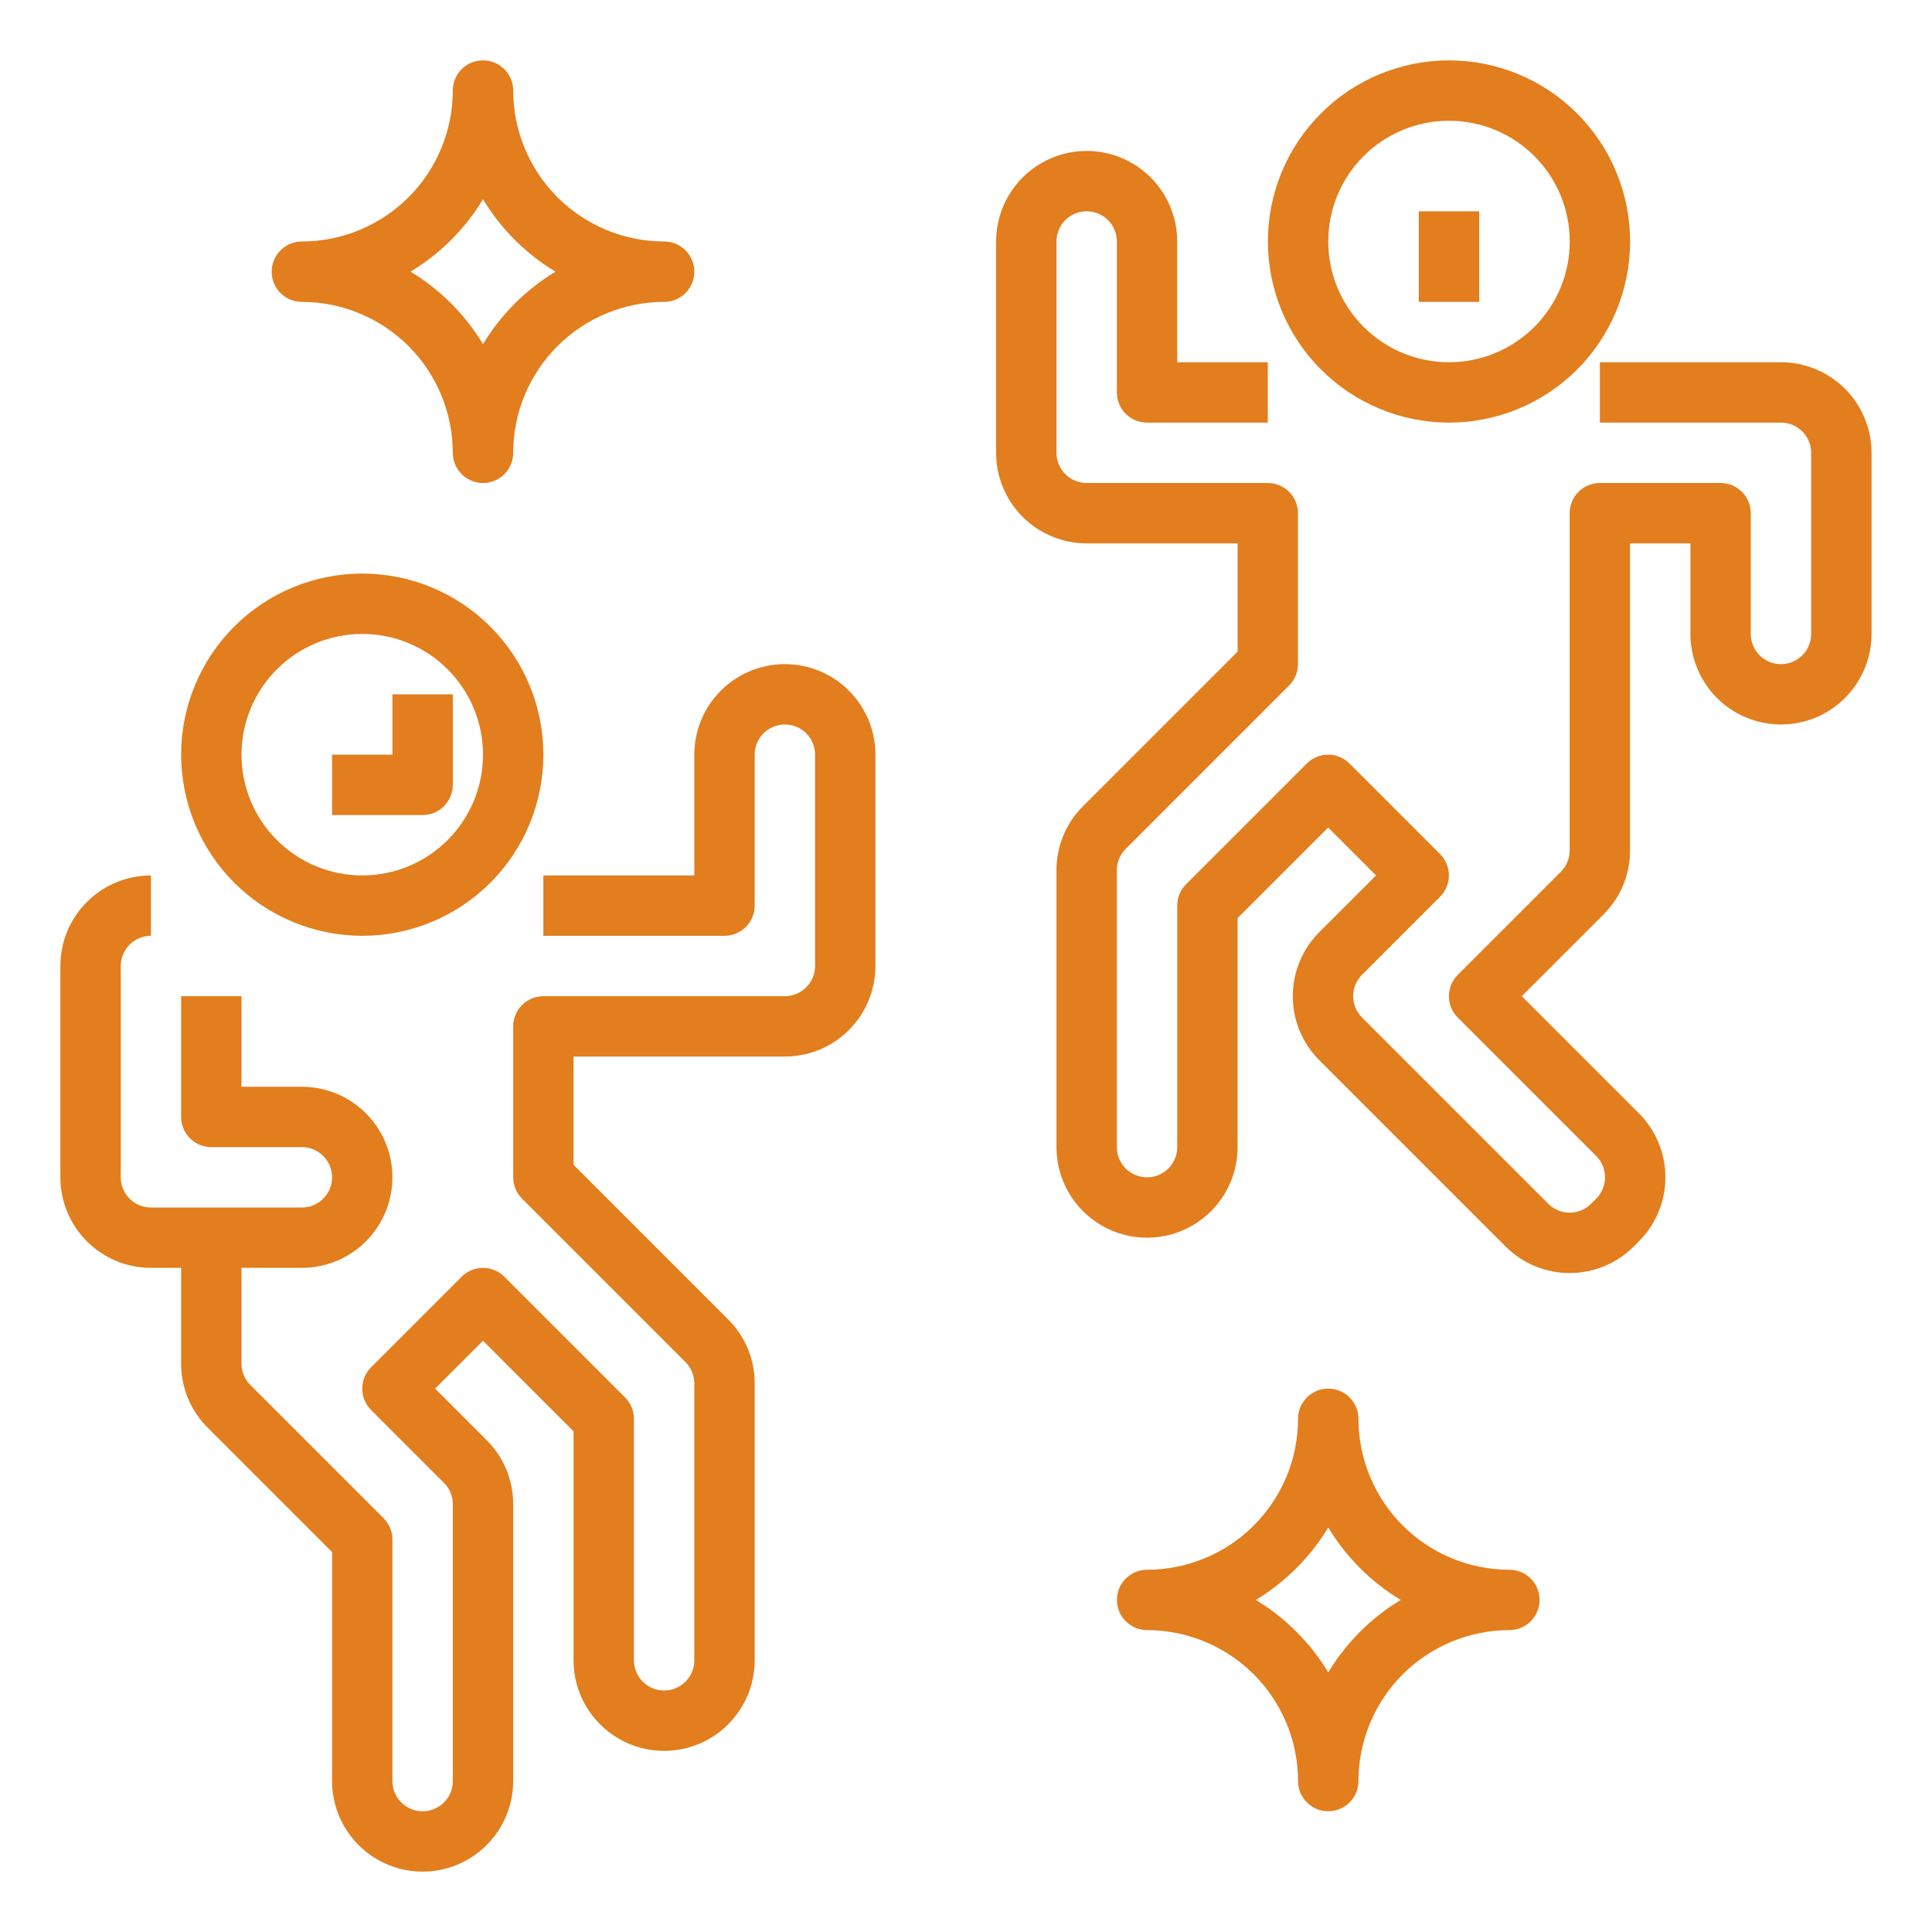 <svg width="300" height="300" viewBox="0 0 300 300" fill="none" xmlns="http://www.w3.org/2000/svg">
<path d="M56.25 145.312C63.709 145.312 70.863 142.35 76.138 137.075C81.412 131.801 84.375 124.647 84.375 117.188C84.375 109.728 81.412 102.574 76.138 97.3C70.863 92.025 63.709 89.062 56.25 89.062C48.791 89.062 41.637 92.025 36.362 97.3C31.088 102.574 28.125 109.728 28.125 117.188C28.133 124.644 31.098 131.794 36.371 137.066C41.644 142.34 48.793 145.305 56.25 145.312ZM56.25 98.438C61.223 98.438 65.992 100.413 69.508 103.93C73.024 107.445 75 112.215 75 117.188C75 122.16 73.024 126.93 69.508 130.445C65.992 133.962 61.222 135.938 56.25 135.938C51.278 135.938 46.508 133.962 42.992 130.445C39.476 126.93 37.5 122.16 37.5 117.188C37.5 112.215 39.476 107.445 42.992 103.93C46.508 100.413 51.278 98.438 56.25 98.438Z" fill="#E27E1E"/>
<path d="M46.875 46.875C53.088 46.883 59.046 49.355 63.439 53.748C67.833 58.142 70.304 64.099 70.312 70.313C70.312 71.987 71.206 73.534 72.656 74.372C74.106 75.209 75.893 75.209 77.343 74.372C78.794 73.534 79.687 71.987 79.687 70.313C79.695 64.099 82.167 58.142 86.56 53.748C90.954 49.355 96.911 46.883 103.125 46.875C104.799 46.875 106.346 45.982 107.184 44.531C108.021 43.081 108.021 41.294 107.184 39.844C106.346 38.394 104.799 37.5 103.125 37.5C96.911 37.492 90.954 35.021 86.56 30.627C82.167 26.234 79.695 20.277 79.687 14.063C79.687 12.388 78.794 10.841 77.343 10.003C75.893 9.166 74.106 9.166 72.656 10.003C71.206 10.841 70.312 12.388 70.312 14.063C70.304 20.276 67.833 26.234 63.439 30.627C59.046 35.021 53.089 37.492 46.875 37.5C45.2 37.5 43.653 38.394 42.815 39.844C41.978 41.294 41.978 43.081 42.815 44.531C43.653 45.982 45.2 46.875 46.875 46.875ZM75 30.938C77.78 35.546 81.641 39.407 86.25 42.188C81.641 44.968 77.78 48.829 75 53.438C72.219 48.829 68.358 44.968 63.75 42.188C68.358 39.407 72.219 35.546 75 30.938Z" fill="#E27E1E"/>
<path d="M234.375 243.75C228.161 243.742 222.204 241.271 217.81 236.877C213.417 232.484 210.945 226.527 210.937 220.313C210.937 218.638 210.044 217.091 208.593 216.253C207.143 215.416 205.356 215.416 203.906 216.253C202.456 217.091 201.562 218.638 201.562 220.313C201.554 226.526 199.083 232.484 194.689 236.877C190.296 241.271 184.339 243.742 178.125 243.75C176.45 243.75 174.903 244.644 174.065 246.094C173.228 247.544 173.228 249.331 174.065 250.781C174.903 252.232 176.45 253.125 178.125 253.125C184.338 253.133 190.296 255.605 194.689 259.998C199.083 264.392 201.554 270.349 201.562 276.563C201.562 278.237 202.456 279.784 203.906 280.622C205.356 281.459 207.143 281.459 208.593 280.622C210.044 279.784 210.937 278.237 210.937 276.563C210.945 270.349 213.417 264.392 217.81 259.998C222.204 255.605 228.161 253.133 234.375 253.125C236.049 253.125 237.596 252.232 238.434 250.781C239.271 249.331 239.271 247.544 238.434 246.094C237.596 244.644 236.049 243.75 234.375 243.75ZM206.25 259.688C203.469 255.079 199.608 251.218 195 248.438C199.608 245.657 203.469 241.796 206.25 237.188C209.03 241.796 212.891 245.657 217.5 248.438C212.891 251.218 209.03 255.079 206.25 259.688Z" fill="#E27E1E"/>
<path d="M121.875 103.125C118.145 103.125 114.568 104.606 111.931 107.244C109.294 109.881 107.812 113.458 107.812 117.188V135.938H84.375V145.312H112.5C113.743 145.312 114.935 144.818 115.814 143.939C116.693 143.061 117.187 141.868 117.187 140.625V117.187C117.187 115.513 118.081 113.966 119.531 113.128C120.981 112.291 122.768 112.291 124.218 113.128C125.669 113.966 126.562 115.513 126.562 117.187V150C126.562 151.243 126.068 152.436 125.189 153.314C124.31 154.193 123.118 154.688 121.875 154.688H84.375C83.131 154.688 81.939 155.182 81.06 156.061C80.181 156.939 79.687 158.132 79.687 159.375V182.813C79.687 184.056 80.181 185.248 81.06 186.127L106.438 211.505H106.439C107.318 212.384 107.813 213.579 107.812 214.823V257.813C107.812 259.488 106.918 261.035 105.468 261.872C104.018 262.709 102.231 262.709 100.78 261.872C99.33 261.034 98.437 259.488 98.437 257.813V220.313C98.437 219.07 97.942 217.877 97.064 216.998L78.314 198.248C77.434 197.37 76.242 196.876 74.999 196.876C73.756 196.876 72.564 197.37 71.684 198.248L57.622 212.311C56.744 213.191 56.25 214.382 56.25 215.625C56.25 216.869 56.744 218.06 57.622 218.94L68.938 230.255H68.939C69.818 231.135 70.313 232.33 70.312 233.574V276.564C70.312 278.238 69.418 279.785 67.968 280.623C66.518 281.46 64.731 281.46 63.28 280.623C61.83 279.785 60.937 278.238 60.937 276.564V239.064C60.937 237.82 60.442 236.628 59.563 235.749L38.872 215.059C37.992 214.179 37.498 212.984 37.499 211.74V196.876H46.874C51.898 196.876 56.54 194.195 59.053 189.845C61.565 185.494 61.565 180.133 59.053 175.782C56.54 171.432 51.898 168.751 46.874 168.751H37.499V154.689H28.124V173.439C28.124 174.682 28.618 175.874 29.497 176.753C30.376 177.632 31.568 178.126 32.812 178.126H46.874C48.549 178.126 50.096 179.02 50.934 180.47C51.77 181.92 51.77 183.707 50.934 185.157C50.096 186.608 48.549 187.501 46.874 187.501H23.436C22.193 187.501 21.001 187.007 20.122 186.128C19.243 185.249 18.749 184.057 18.749 182.814V150.001C18.749 148.758 19.243 147.566 20.122 146.687C21.001 145.808 22.193 145.314 23.436 145.314V135.939C19.707 135.939 16.13 137.42 13.493 140.058C10.855 142.695 9.374 146.272 9.374 150.001V182.814C9.374 186.543 10.855 190.12 13.493 192.757C16.13 195.394 19.707 196.876 23.436 196.876H28.124V211.74C28.115 215.473 29.599 219.054 32.244 221.686L51.562 241.004V276.564C51.562 281.588 54.242 286.23 58.593 288.743C62.943 291.254 68.305 291.254 72.655 288.743C77.006 286.23 79.686 281.588 79.686 276.564V233.574C79.698 229.841 78.215 226.258 75.567 223.628L67.564 215.626L74.999 208.191L89.061 222.254V257.814C89.061 262.838 91.742 267.48 96.093 269.992C100.443 272.504 105.805 272.504 110.155 269.992C114.506 267.48 117.187 262.838 117.187 257.814V214.824C117.198 211.09 115.715 207.508 113.067 204.878L89.061 180.872V164.063H121.874C125.604 164.063 129.181 162.582 131.817 159.944C134.455 157.307 135.937 153.73 135.937 150.001V117.188C135.937 113.459 134.455 109.881 131.817 107.245C129.181 104.607 125.604 103.126 121.874 103.126L121.875 103.125Z" fill="#E27E1E"/>
<path d="M225 65.625C232.459 65.625 239.613 62.662 244.888 57.388C250.162 52.113 253.125 44.959 253.125 37.5C253.125 30.041 250.162 22.887 244.888 17.612C239.613 12.338 232.459 9.375 225 9.375C217.541 9.375 210.387 12.338 205.112 17.612C199.838 22.887 196.875 30.041 196.875 37.5C196.883 44.957 199.848 52.106 205.121 57.379C210.394 62.653 217.543 65.617 225 65.625ZM225 18.75C229.973 18.75 234.742 20.726 238.258 24.242C241.774 27.758 243.75 32.528 243.75 37.5C243.75 42.472 241.774 47.242 238.258 50.758C234.742 54.274 229.972 56.25 225 56.25C220.028 56.25 215.258 54.274 211.742 50.758C208.226 47.242 206.25 42.472 206.25 37.5C206.25 32.528 208.226 27.758 211.742 24.242C215.258 20.726 220.028 18.75 225 18.75Z" fill="#E27E1E"/>
<path d="M276.55 56.25H248.425V65.625H276.55C277.793 65.625 278.985 66.119 279.864 66.998C280.743 67.877 281.237 69.069 281.237 70.313V98.438C281.237 100.112 280.344 101.659 278.893 102.497C277.443 103.334 275.656 103.334 274.206 102.497C272.756 101.659 271.862 100.112 271.862 98.438V79.688C271.862 78.444 271.368 77.252 270.489 76.373C269.61 75.494 268.418 75 267.175 75H248.425C247.181 75 245.989 75.494 245.11 76.373C244.231 77.252 243.737 78.444 243.737 79.688V132.053C243.738 133.297 243.244 134.491 242.364 135.371L226.361 151.374H226.36C225.482 152.254 224.988 153.445 224.988 154.688C224.988 155.932 225.482 157.123 226.36 158.003L247.857 179.5V179.499C248.736 180.379 249.23 181.57 249.23 182.813C249.23 184.057 248.736 185.248 247.857 186.128L247.05 186.93L247.051 186.929C246.172 187.808 244.98 188.302 243.737 188.302C242.494 188.302 241.302 187.808 240.422 186.929L211.49 157.996L211.491 157.997C210.612 157.118 210.118 155.926 210.118 154.683C210.118 153.439 210.612 152.248 211.491 151.369L223.613 139.247C224.491 138.368 224.985 137.176 224.985 135.933C224.985 134.689 224.491 133.498 223.613 132.619L209.55 118.557C208.671 117.678 207.479 117.184 206.236 117.184C204.993 117.184 203.801 117.678 202.921 118.557L184.171 137.307C183.291 138.187 182.797 139.38 182.798 140.625V178.125C182.798 179.8 181.905 181.347 180.455 182.184C179.004 183.021 177.217 183.021 175.767 182.184C174.317 181.346 173.423 179.8 173.423 178.125V135.135C173.422 133.891 173.916 132.696 174.796 131.817L200.174 106.439H200.175C201.054 105.56 201.548 104.368 201.548 103.125V79.687C201.548 78.444 201.054 77.252 200.175 76.373C199.296 75.494 198.104 75 196.86 75H168.735C167.492 75 166.3 74.505 165.421 73.626C164.542 72.748 164.048 71.555 164.048 70.312V37.499C164.048 35.825 164.941 34.278 166.392 33.44C167.842 32.603 169.629 32.603 171.079 33.44C172.529 34.278 173.423 35.825 173.423 37.499V60.937C173.423 62.18 173.917 63.373 174.796 64.251C175.675 65.13 176.867 65.625 178.11 65.625H196.86V56.25H182.798V37.5C182.798 32.475 180.117 27.834 175.767 25.321C171.416 22.809 166.055 22.809 161.704 25.321C157.354 27.834 154.673 32.475 154.673 37.5V70.312C154.673 74.042 156.154 77.619 158.792 80.255C161.429 82.893 165.006 84.375 168.735 84.375H192.173V101.184L168.168 125.189C165.522 127.822 164.039 131.403 164.048 135.135V178.125C164.048 183.15 166.729 187.791 171.079 190.304C175.43 192.816 180.791 192.816 185.142 190.304C189.492 187.791 192.173 183.15 192.173 178.125V142.565L206.235 128.503L213.67 135.937L204.862 144.74C202.225 147.378 200.742 150.955 200.742 154.685C200.742 158.415 202.225 161.992 204.862 164.63L233.795 193.562L233.794 193.561C236.432 196.198 240.008 197.679 243.736 197.679C247.465 197.679 251.041 196.198 253.679 193.561L254.486 192.759L254.485 192.76C257.122 190.123 258.605 186.546 258.605 182.815C258.605 179.086 257.122 175.508 254.485 172.871L236.302 154.688L248.992 141.999C251.64 139.368 253.123 135.786 253.112 132.053V84.375H262.487V98.438C262.487 103.462 265.167 108.104 269.518 110.616C273.868 113.128 279.23 113.128 283.58 110.616C287.931 108.104 290.612 103.462 290.612 98.438V70.313C290.612 66.583 289.13 63.006 286.492 60.369C283.856 57.732 280.279 56.25 276.549 56.25L276.55 56.25Z" fill="#E27E1E"/>
<path d="M220.312 32.812H229.688V46.875H220.312V32.812Z" fill="#E27E1E"/>
<path d="M70.312 121.875V107.812H60.938V117.188H51.562V126.562H65.625C66.868 126.562 68.061 126.068 68.939 125.189C69.818 124.311 70.312 123.118 70.312 121.875Z" fill="#E27E1E"/>
</svg>
